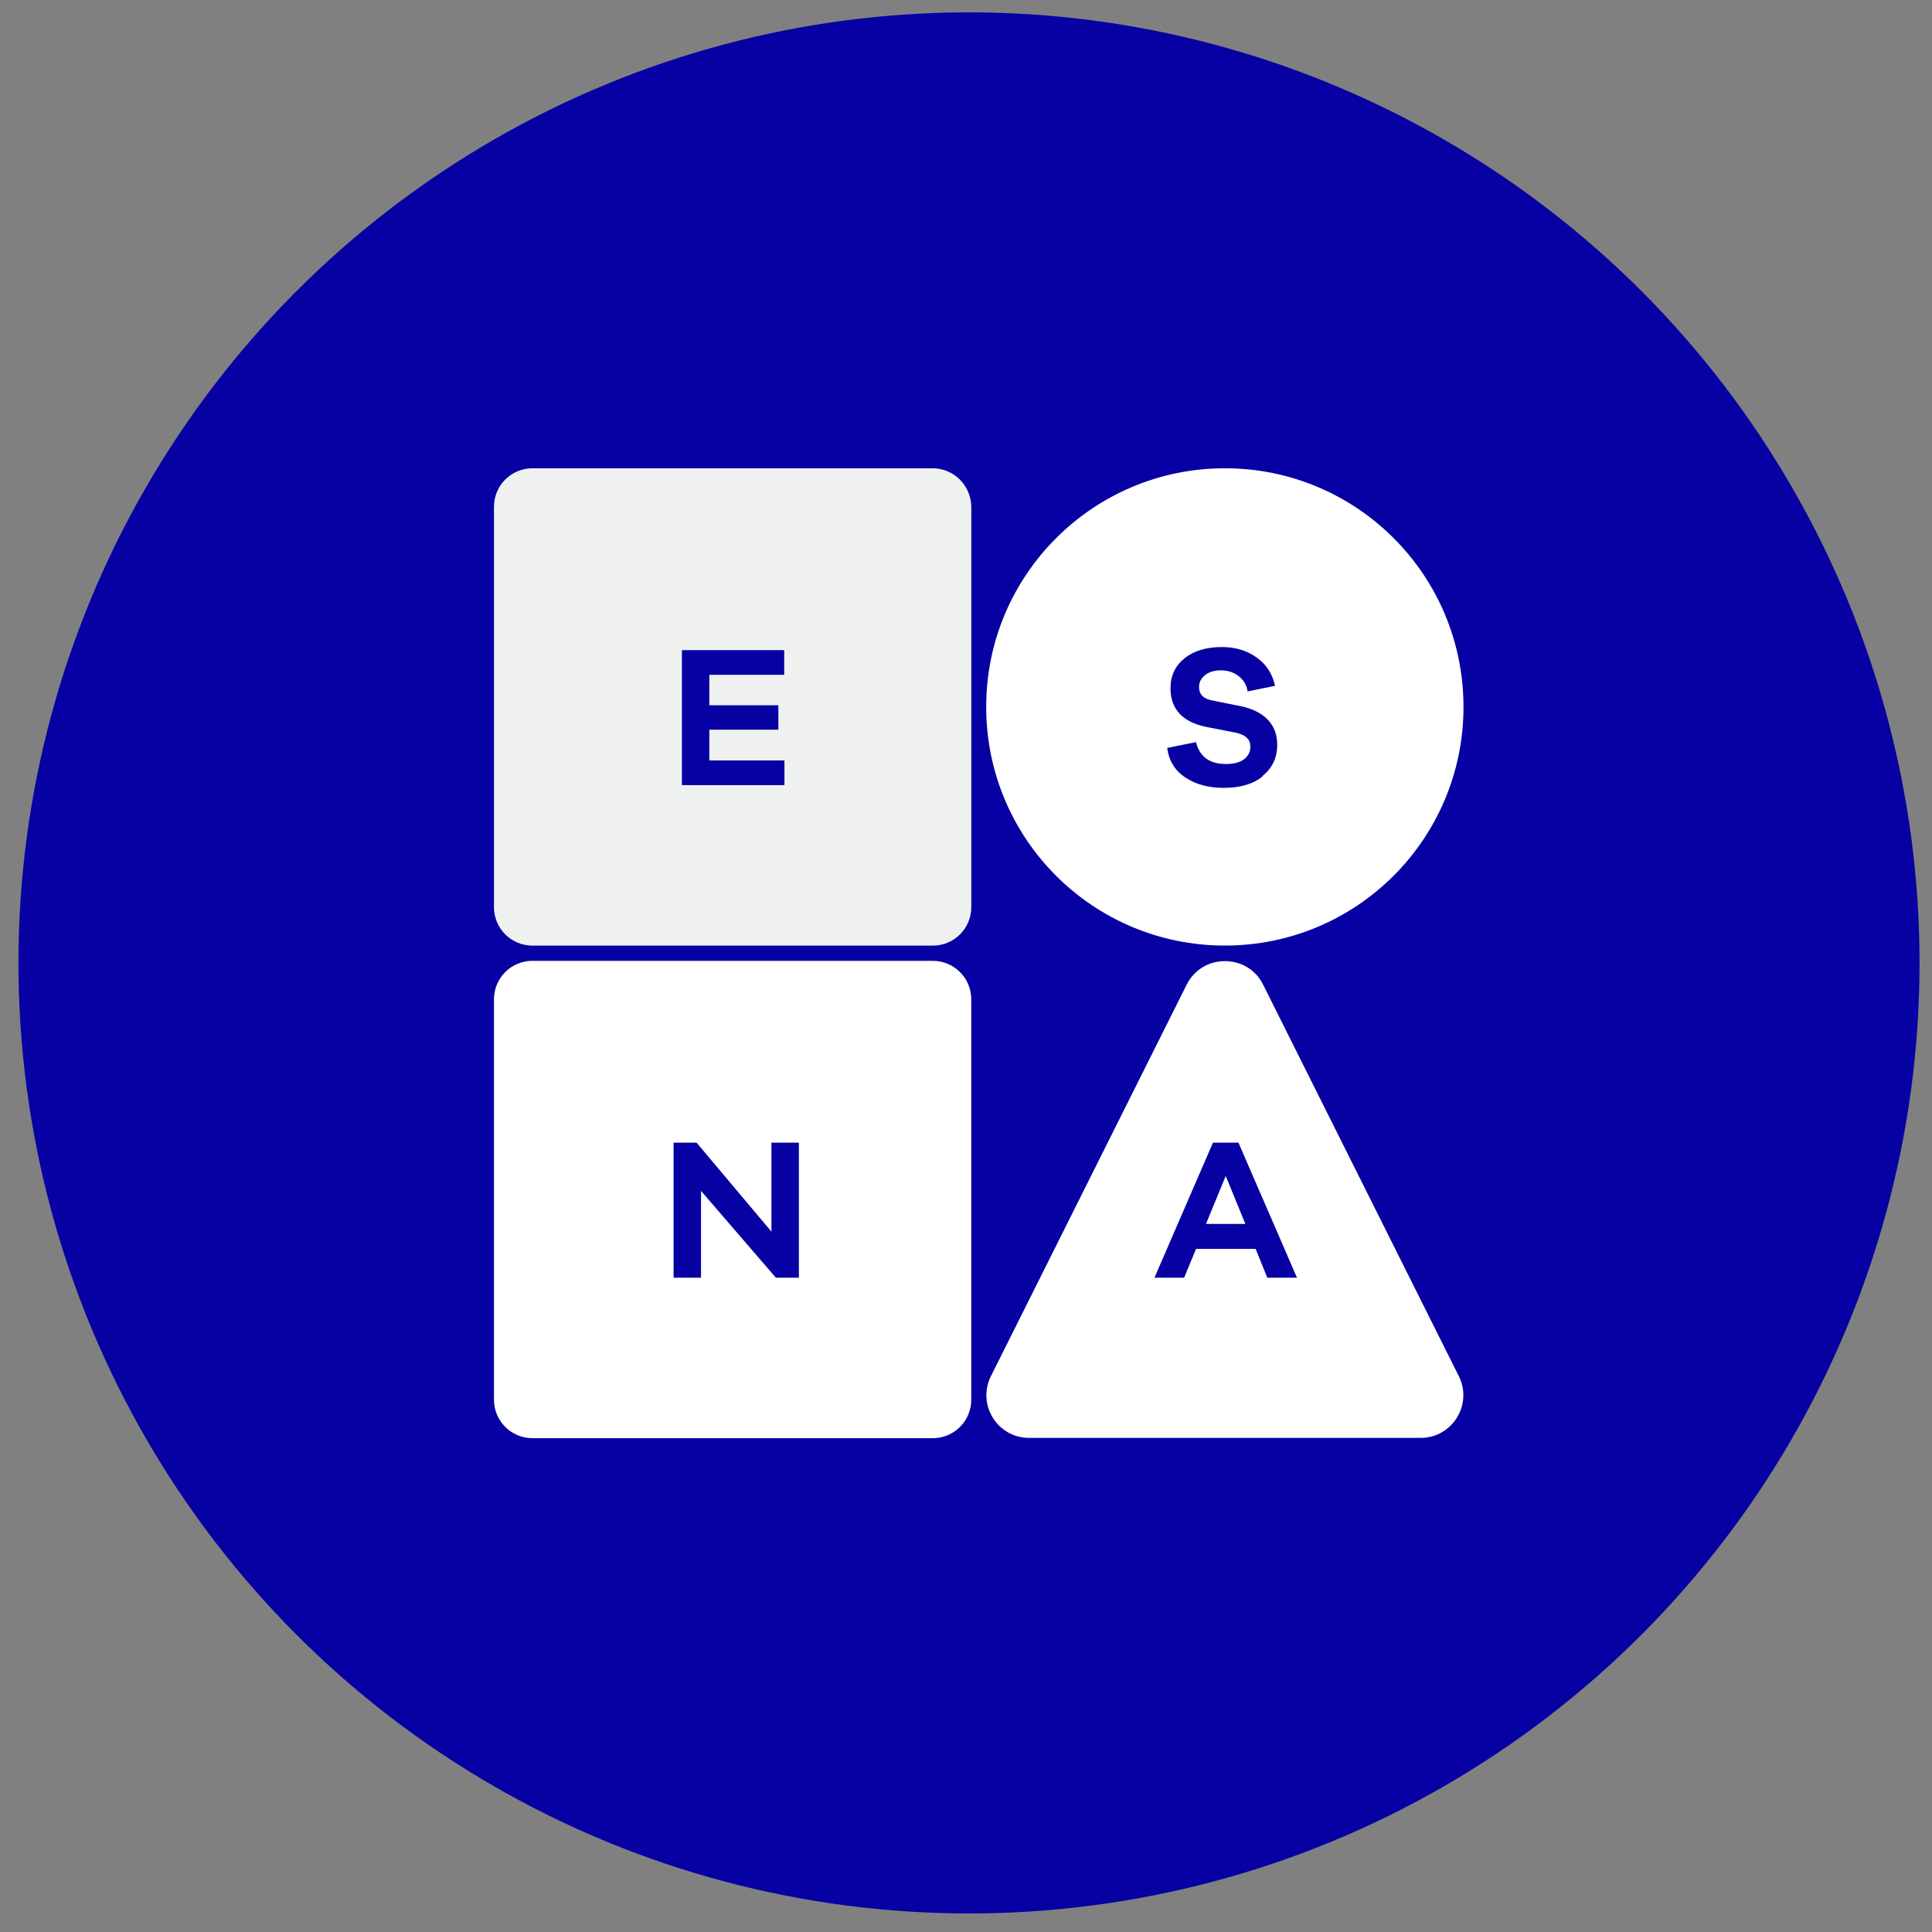 <svg width="40" height="40" viewBox="0 0 40 40" fill="none" xmlns="http://www.w3.org/2000/svg">
<rect x="0" y="0" width="40" height="40" fill="#808080" stroke="none"/>
<circle cx="20.062" cy="19.936" r="19.68" fill="#0700A3"/>
<g clip-path="url(#clip0_2032_37348)">
<path d="M19.306 9.695H11.025C10.583 9.695 10.227 10.051 10.227 10.493V18.78C10.227 19.222 10.583 19.578 11.025 19.578H19.312C19.754 19.578 20.11 19.222 20.11 18.78V10.493C20.104 10.051 19.748 9.695 19.306 9.695ZM16.241 16.255H14.118V13.46H16.236V13.971H14.686V14.602H16.115V15.107H14.686V15.744H16.241V16.255Z" fill="#EFF1F1"/>
<path d="M25.359 9.695C22.633 9.695 20.418 11.904 20.418 14.636C20.418 17.368 22.627 19.577 25.359 19.577C28.09 19.577 30.3 17.368 30.3 14.636C30.3 11.904 28.09 9.695 25.359 9.695ZM26.139 16.076C25.938 16.237 25.669 16.312 25.336 16.312C25.026 16.312 24.762 16.243 24.544 16.099C24.326 15.956 24.2 15.749 24.165 15.485L24.762 15.365C24.837 15.669 25.043 15.818 25.387 15.818C25.548 15.818 25.669 15.784 25.755 15.721C25.841 15.652 25.887 15.572 25.887 15.468C25.887 15.382 25.864 15.319 25.812 15.273C25.766 15.227 25.68 15.187 25.56 15.164L24.968 15.049C24.481 14.946 24.234 14.682 24.234 14.246C24.234 13.993 24.331 13.787 24.521 13.632C24.71 13.477 24.974 13.396 25.296 13.396C25.577 13.396 25.824 13.471 26.019 13.614C26.22 13.758 26.346 13.953 26.398 14.2L25.829 14.315C25.812 14.183 25.749 14.079 25.646 13.999C25.542 13.919 25.422 13.879 25.278 13.879C25.135 13.879 25.032 13.913 24.951 13.976C24.865 14.045 24.825 14.125 24.825 14.223C24.825 14.378 24.917 14.47 25.106 14.504L25.709 14.625C25.938 14.676 26.122 14.768 26.248 14.9C26.38 15.038 26.443 15.21 26.443 15.422C26.443 15.692 26.34 15.904 26.139 16.065" fill="white"/>
<path d="M19.306 19.893H11.024C10.583 19.893 10.227 20.249 10.227 20.691V28.978C10.227 29.42 10.583 29.776 11.024 29.776H19.312C19.753 29.776 20.109 29.42 20.109 28.978V20.691C20.109 20.249 19.753 19.893 19.312 19.893M16.54 26.453H16.063L14.514 24.656V26.453H13.946V23.658H14.422L15.972 25.5V23.658H16.54V26.453Z" fill="white"/>
<path d="M24.969 25.34H25.784L25.377 24.347L24.969 25.34Z" fill="white"/>
<path d="M30.203 28.491L26.152 20.387C25.991 20.06 25.675 19.899 25.36 19.899C25.044 19.899 24.734 20.06 24.568 20.387L20.516 28.491C20.223 29.082 20.648 29.77 21.308 29.77H29.411C30.071 29.77 30.496 29.076 30.203 28.491ZM26.238 26.453L25.997 25.857H24.763L24.516 26.453H23.902L25.113 23.658H25.641L26.852 26.453H26.238Z" fill="white"/>
</g>
<defs>
<clipPath id="clip0_2032_37348">
<rect width="20.075" height="20.075" fill="white" transform="translate(10.227 9.696)"/>
</clipPath>
</defs>
</svg>
